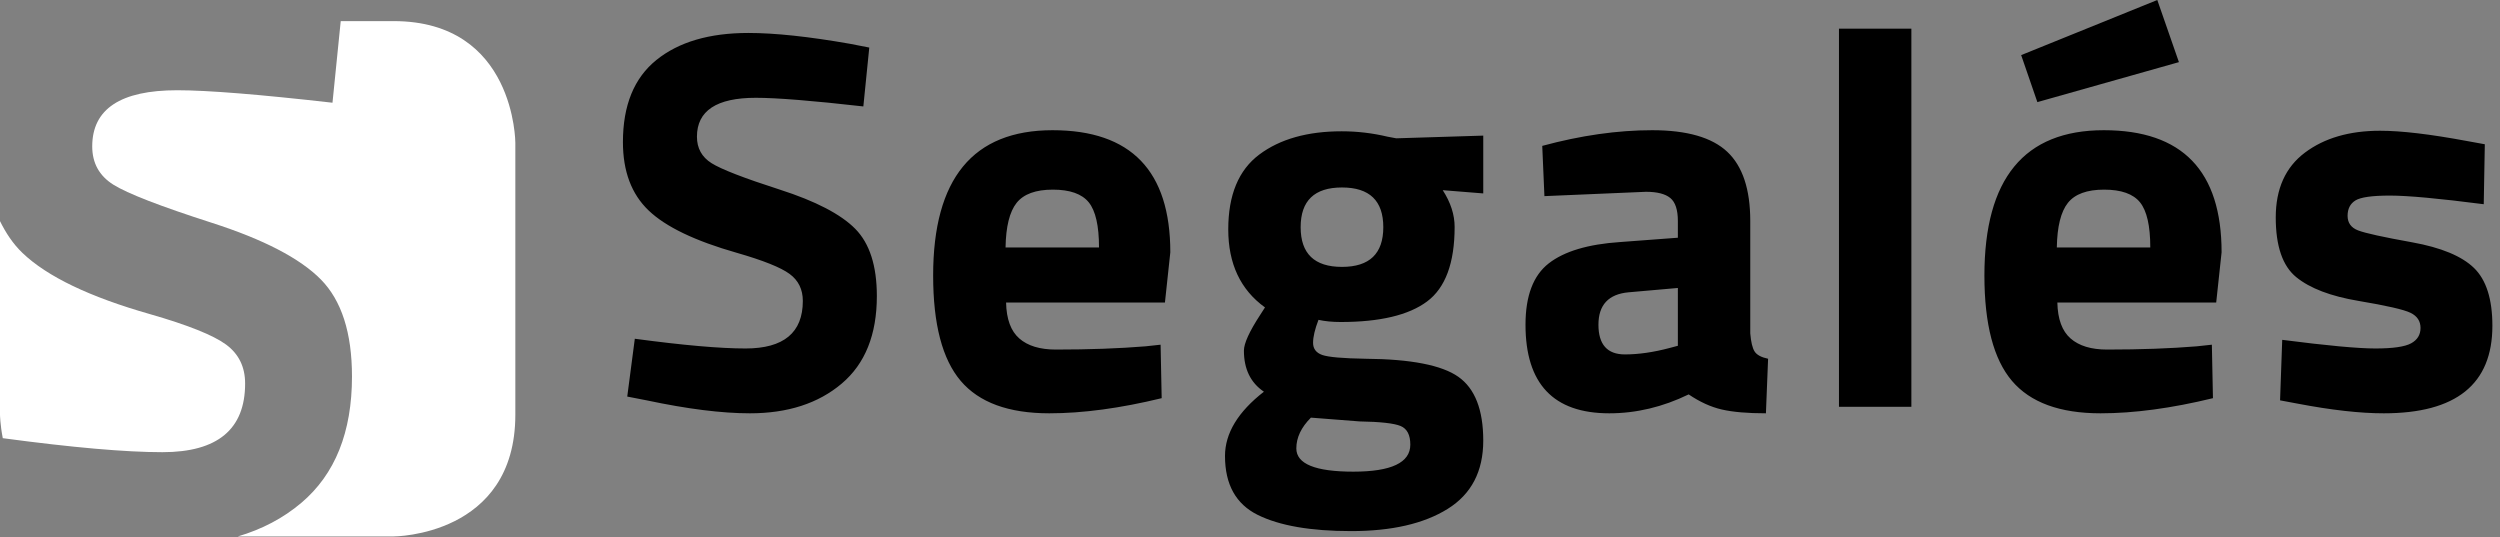 <?xml version="1.0" encoding="UTF-8"?>
<svg width="228px" height="49px" viewBox="0 0 228 49" version="1.1" xmlns="http://www.w3.org/2000/svg" xmlns:xlink="http://www.w3.org/1999/xlink">
    <rect x="0" y="0" width="228" height="49" fill="#808080" stroke="none"/>
    <title>Group 5</title>
    <g id="Symbols" stroke="none" stroke-width="1" fill="none" fill-rule="evenodd">
        <g id="Header_Color_Invertit" transform="translate(-65, -50)">
            <g id="Group-5" transform="translate(65, 50)">
                <path d="M46.999,37.82 L46.999,13.027 C46.999,13.027 46.999,1.925 35.896,1.925 L31.074,1.925 L30.323,9.368 C23.636,8.61 18.915,8.23 16.165,8.23 C10.995,8.23 8.411,9.937 8.411,13.352 C8.411,14.87 9.051,16.032 10.332,16.838 C11.613,17.645 14.612,18.807 19.331,20.324 C24.05,21.842 27.358,23.561 29.256,25.481 C31.152,27.402 32.101,30.355 32.101,34.339 C32.101,39.414 30.56,43.256 27.477,45.863 C25.823,47.263 23.887,48.274 21.688,48.923 L35.896,48.923 C35.896,48.923 46.999,48.923 46.999,37.82 M13.676,28.648 C8.174,27.082 4.296,25.221 2.044,23.063 C1.18,22.235 0.533,21.243 0,20.167 L0,37.82 C0,37.82 0.01,38.706 0.254,39.962 C6.596,40.813 11.45,41.239 14.814,41.239 C19.84,41.239 22.355,39.152 22.355,34.979 C22.355,33.462 21.774,32.275 20.612,31.421 C19.449,30.568 17.137,29.643 13.676,28.648" id="Fill-1" fill="#FFFFFF"></path>
                <path d="M78.737,9.707 L79.278,4.337 L77.505,3.992 C73.761,3.335 70.672,3.006 68.242,3.006 C64.694,3.006 61.902,3.827 59.865,5.47 C57.828,7.113 56.811,9.608 56.811,12.96 C56.811,15.62 57.59,17.698 59.151,19.192 C60.711,20.687 63.396,21.976 67.207,23.06 C69.605,23.75 71.206,24.39 72.011,24.982 C72.815,25.573 73.218,26.394 73.218,27.445 C73.218,30.336 71.477,31.781 67.995,31.781 C65.663,31.781 62.296,31.486 57.895,30.894 L57.205,36.167 L58.978,36.512 C62.69,37.3 65.827,37.694 68.389,37.694 C71.839,37.694 74.631,36.79 76.765,34.983 C78.901,33.177 79.969,30.517 79.969,27.001 C79.969,24.243 79.311,22.198 77.998,20.868 C76.683,19.537 74.393,18.346 71.124,17.295 C67.856,16.244 65.778,15.439 64.892,14.881 C64.005,14.323 63.561,13.518 63.561,12.467 C63.561,10.101 65.351,8.919 68.932,8.919 C70.837,8.919 74.105,9.182 78.737,9.707 L78.737,9.707 Z M91.755,27.593 L106.242,27.593 L106.733,23.011 C106.733,15.587 103.153,11.875 95.993,11.875 C88.732,11.875 85.103,16.293 85.103,25.13 C85.103,29.564 85.94,32.767 87.617,34.737 C89.292,36.708 91.984,37.694 95.696,37.694 C98.751,37.694 102.168,37.233 105.945,36.314 L105.846,31.436 L104.468,31.585 C102.069,31.781 99.343,31.88 96.288,31.88 C94.843,31.88 93.733,31.543 92.962,30.869 C92.19,30.196 91.787,29.105 91.755,27.593 L91.755,27.593 Z M91.706,22.567 C91.738,20.663 92.075,19.307 92.715,18.502 C93.356,17.698 94.456,17.295 96.017,17.295 C97.577,17.295 98.669,17.681 99.294,18.452 C99.918,19.225 100.23,20.596 100.23,22.567 L91.706,22.567 Z M133.006,34.368 C131.495,33.301 128.67,32.75 124.532,32.718 C122.462,32.685 121.147,32.569 120.589,32.373 C120.031,32.175 119.752,31.806 119.752,31.264 C119.752,30.721 119.917,30.024 120.245,29.17 C120.836,29.301 121.509,29.367 122.265,29.367 C125.845,29.367 128.474,28.743 130.149,27.494 C131.824,26.246 132.662,23.98 132.662,20.695 C132.662,19.579 132.3,18.462 131.577,17.344 L135.273,17.64 L135.273,12.368 L127.34,12.614 L126.551,12.467 C125.172,12.138 123.775,11.974 122.363,11.974 C119.243,11.974 116.738,12.681 114.85,14.093 C112.961,15.505 112.017,17.78 112.017,20.917 C112.017,24.054 113.132,26.427 115.367,28.037 L114.924,28.726 C113.938,30.238 113.445,31.321 113.445,31.979 C113.445,33.654 114.052,34.902 115.268,35.723 C112.903,37.562 111.72,39.517 111.72,41.587 C111.72,44.181 112.714,45.971 114.701,46.957 C116.689,47.943 119.531,48.436 123.226,48.436 C126.921,48.436 129.853,47.762 132.021,46.415 C134.189,45.068 135.273,42.99 135.273,40.182 C135.273,37.374 134.517,35.436 133.006,34.368 L133.006,34.368 Z M119.555,38.088 L123.989,38.433 C125.894,38.465 127.143,38.605 127.734,38.851 C128.325,39.098 128.621,39.664 128.621,40.551 C128.621,42.194 126.888,43.015 123.422,43.015 C119.957,43.015 118.225,42.308 118.225,40.896 C118.225,39.911 118.668,38.975 119.555,38.088 L119.555,38.088 Z M122.388,17.098 C124.901,17.098 126.157,18.305 126.157,20.719 C126.157,23.133 124.901,24.34 122.388,24.34 C119.875,24.34 118.619,23.133 118.619,20.719 C118.619,18.305 119.875,17.098 122.388,17.098 L122.388,17.098 Z M157.53,13.846 C156.133,12.532 153.851,11.875 150.681,11.875 C147.511,11.875 144.169,12.351 140.653,13.304 L140.851,17.887 L150.114,17.492 C151.132,17.492 151.871,17.681 152.332,18.058 C152.792,18.437 153.021,19.135 153.021,20.152 L153.021,21.68 L147.749,22.075 C144.825,22.271 142.657,22.92 141.245,24.02 C139.832,25.121 139.126,26.986 139.126,29.613 C139.126,35.001 141.671,37.694 146.764,37.694 C149.227,37.694 151.642,37.119 154.007,35.969 C155.025,36.66 156.034,37.119 157.037,37.349 C158.039,37.579 159.377,37.694 161.052,37.694 L161.25,32.718 C160.626,32.587 160.215,32.364 160.018,32.052 C159.821,31.74 159.689,31.189 159.624,30.401 L159.624,20.152 C159.624,17.263 158.926,15.161 157.53,13.846 L157.53,13.846 Z M153.021,26.263 L153.021,31.535 L152.282,31.732 C150.805,32.126 149.44,32.323 148.193,32.323 C146.583,32.323 145.778,31.42 145.778,29.613 C145.778,27.807 146.697,26.821 148.538,26.657 L153.021,26.263 Z M167.714,37.102 L174.317,37.102 L174.317,2.612 L167.714,2.612 L167.714,37.102 Z M187.631,27.593 L202.117,27.593 L202.609,23.011 C202.609,15.587 199.028,11.875 191.868,11.875 C184.608,11.875 180.978,16.293 180.978,25.13 C180.978,29.564 181.817,32.767 183.492,34.737 C185.167,36.708 187.861,37.694 191.572,37.694 C194.627,37.694 198.044,37.233 201.821,36.314 L201.722,31.436 L200.343,31.585 C197.945,31.781 195.219,31.88 192.164,31.88 C190.718,31.88 189.609,31.543 188.838,30.869 C188.065,30.196 187.663,29.105 187.631,27.593 L187.631,27.593 Z M187.582,22.567 C187.614,20.663 187.951,19.307 188.592,18.502 C189.232,17.698 190.332,17.295 191.893,17.295 C193.452,17.295 194.545,17.681 195.169,18.452 C195.793,19.225 196.106,20.596 196.106,22.567 L187.582,22.567 Z M185.808,9.313 L198.717,5.667 L196.746,0 L184.33,5.026 L185.808,9.313 Z M226.615,13.156 L224.989,12.861 C221.639,12.237 218.995,11.924 217.057,11.924 C214.264,11.924 211.982,12.589 210.208,13.92 C208.434,15.25 207.548,17.221 207.548,19.832 C207.548,22.444 208.171,24.26 209.419,25.277 C210.668,26.295 212.564,27.019 215.111,27.445 C217.656,27.873 219.232,28.233 219.84,28.529 C220.447,28.825 220.752,29.286 220.752,29.908 C220.752,30.533 220.464,31.001 219.89,31.313 C219.315,31.625 218.231,31.781 216.638,31.781 C215.044,31.781 212.211,31.519 208.138,30.993 L207.942,36.512 L209.518,36.807 C212.606,37.398 215.233,37.694 217.401,37.694 C224.005,37.694 227.306,35.033 227.306,29.712 C227.306,27.281 226.746,25.524 225.63,24.439 C224.513,23.356 222.632,22.576 219.988,22.099 C217.344,21.624 215.702,21.262 215.062,21.015 C214.42,20.769 214.1,20.325 214.1,19.685 C214.1,19.044 214.338,18.576 214.815,18.281 C215.29,17.985 216.343,17.837 217.968,17.837 C219.594,17.837 222.444,18.1 226.517,18.625 L226.615,13.156 Z" id="Fill-3" fill="#000000"></path>
            </g>
        </g>
    </g>
</svg>